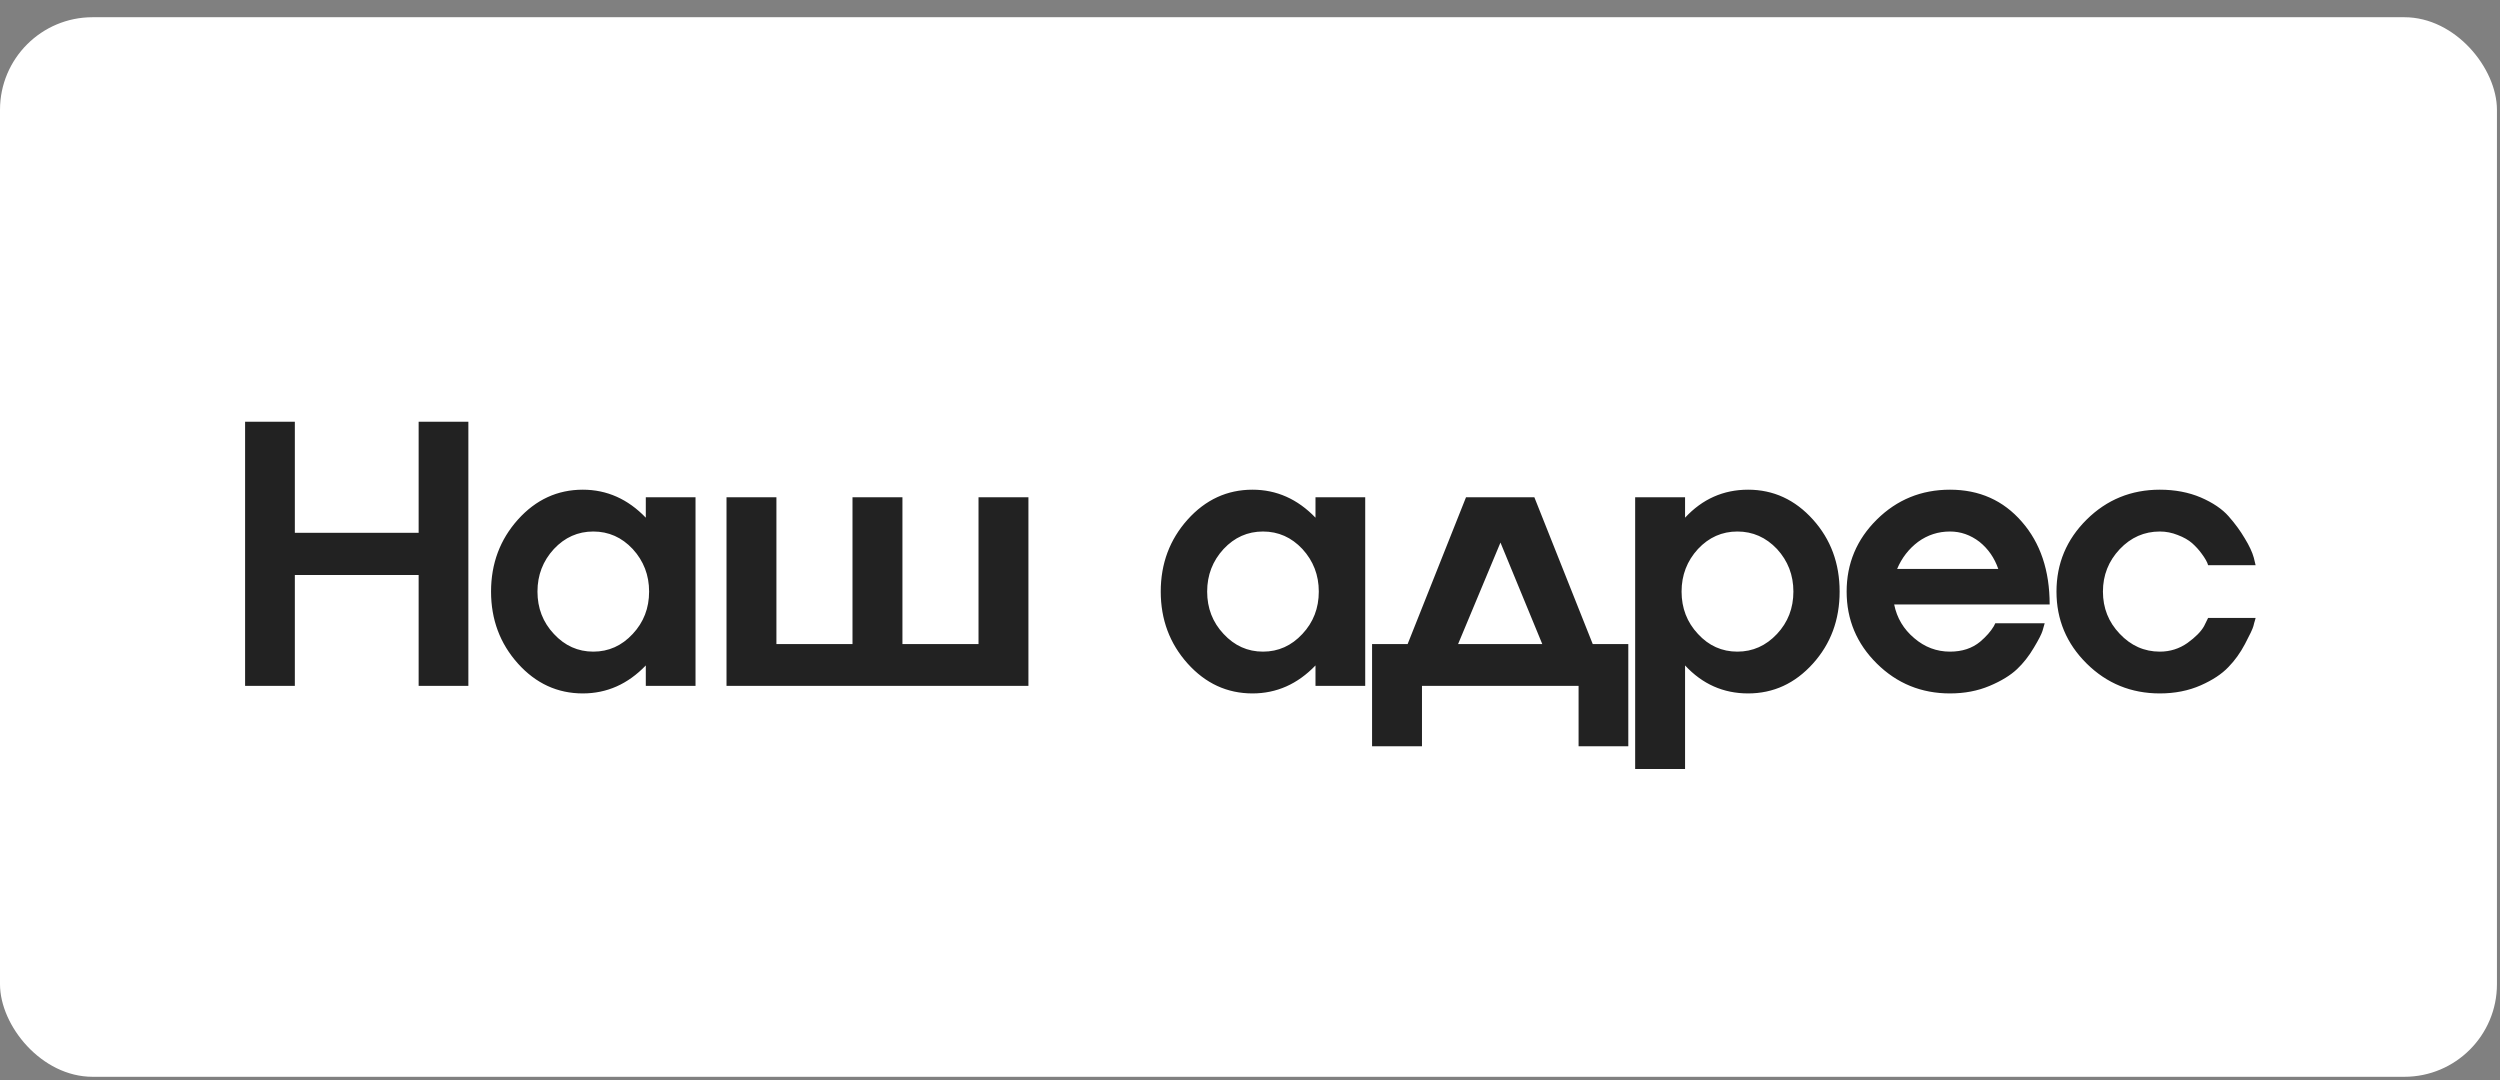 <?xml version="1.0" encoding="UTF-8"?> <svg xmlns="http://www.w3.org/2000/svg" width="81" height="35" viewBox="0 0 81 35" fill="none"><rect x="0" y="0" width="81" height="35" fill="#808080" stroke="none"/><rect y="0.558" width="80.901" height="34.33" rx="3" fill="white"></rect><path d="M13.564 17.263V13.664H15.175V22.223H13.564V18.63H9.553V22.223H7.941V13.664H9.553V17.263H13.564ZM20.924 16.773V16.111H22.535V22.223H20.924V21.56C20.343 22.165 19.663 22.467 18.883 22.467C18.063 22.467 17.363 22.145 16.782 21.5C16.201 20.852 15.91 20.074 15.91 19.167C15.91 18.259 16.201 17.482 16.782 16.833C17.363 16.188 18.063 15.866 18.883 15.866C19.663 15.866 20.343 16.169 20.924 16.773ZM17.946 20.54C18.3 20.922 18.725 21.113 19.223 21.113C19.72 21.113 20.146 20.922 20.5 20.54C20.854 20.162 21.031 19.704 21.031 19.167C21.031 18.634 20.854 18.174 20.5 17.788C20.146 17.41 19.72 17.221 19.223 17.221C18.725 17.221 18.3 17.41 17.946 17.788C17.591 18.174 17.414 18.634 17.414 19.167C17.414 19.704 17.591 20.162 17.946 20.54ZM31.704 20.868V16.111H33.321V22.223H23.539V16.111H25.156V20.868H27.621V16.111H29.239V20.868H31.704ZM42.622 16.773V16.111H44.233V22.223H42.622V21.56C42.041 22.165 41.361 22.467 40.581 22.467C39.761 22.467 39.061 22.145 38.48 21.5C37.899 20.852 37.608 20.074 37.608 19.167C37.608 18.259 37.899 17.482 38.48 16.833C39.061 16.188 39.761 15.866 40.581 15.866C41.361 15.866 42.041 16.169 42.622 16.773ZM39.644 20.54C39.998 20.922 40.423 21.113 40.921 21.113C41.418 21.113 41.844 20.922 42.198 20.54C42.552 20.162 42.729 19.704 42.729 19.167C42.729 18.634 42.552 18.174 42.198 17.788C41.844 17.41 41.418 17.221 40.921 17.221C40.423 17.221 39.998 17.41 39.644 17.788C39.289 18.174 39.112 18.634 39.112 19.167C39.112 19.704 39.289 20.162 39.644 20.54ZM49.713 16.111L51.605 20.868H52.757V24.18H51.146V22.223H46.072V24.18H44.455V20.868H45.607L47.499 16.111H49.713ZM48.615 17.579L47.242 20.868H49.97L48.615 17.579ZM56.638 15.866C57.457 15.866 58.158 16.188 58.739 16.833C59.316 17.474 59.604 18.252 59.604 19.167C59.604 20.082 59.316 20.86 58.739 21.5C58.158 22.145 57.457 22.467 56.638 22.467C55.838 22.467 55.157 22.165 54.596 21.56V24.915H52.979V16.111H54.596V16.773C55.157 16.169 55.838 15.866 56.638 15.866ZM55.014 20.54C55.364 20.922 55.79 21.113 56.291 21.113C56.789 21.113 57.217 20.922 57.575 20.54C57.929 20.162 58.106 19.704 58.106 19.167C58.106 18.634 57.929 18.174 57.575 17.788C57.217 17.41 56.789 17.221 56.291 17.221C55.794 17.221 55.368 17.41 55.014 17.788C54.66 18.174 54.483 18.634 54.483 19.167C54.483 19.704 54.66 20.162 55.014 20.54ZM63.18 21.113C63.574 21.113 63.9 21.005 64.159 20.79C64.354 20.623 64.501 20.456 64.6 20.289L64.648 20.193H66.248C66.228 20.257 66.204 20.341 66.176 20.444C66.144 20.547 66.051 20.729 65.896 20.987C65.736 21.258 65.555 21.488 65.352 21.68C65.138 21.882 64.841 22.064 64.463 22.223C64.077 22.386 63.649 22.467 63.18 22.467C62.253 22.467 61.463 22.145 60.81 21.5C60.158 20.856 59.831 20.078 59.831 19.167C59.831 18.256 60.158 17.478 60.81 16.833C61.463 16.188 62.253 15.866 63.18 15.866C64.131 15.866 64.907 16.212 65.508 16.905C66.109 17.593 66.409 18.486 66.409 19.584H61.371C61.459 20.022 61.676 20.386 62.022 20.677C62.36 20.967 62.746 21.113 63.18 21.113ZM63.18 17.221C62.798 17.221 62.454 17.332 62.147 17.555C61.845 17.782 61.618 18.075 61.467 18.433H64.744C64.62 18.075 64.417 17.782 64.135 17.555C63.844 17.332 63.526 17.221 63.18 17.221ZM69.979 21.113C70.309 21.113 70.608 21.019 70.874 20.832C71.133 20.645 71.312 20.464 71.411 20.289L71.543 20.02H73.082C73.079 20.032 73.073 20.054 73.065 20.086C73.057 20.118 73.047 20.152 73.035 20.187C73.027 20.219 73.019 20.251 73.011 20.283C72.987 20.374 72.895 20.569 72.736 20.868C72.585 21.154 72.406 21.403 72.199 21.614C71.988 21.837 71.69 22.034 71.304 22.205C70.906 22.38 70.464 22.467 69.979 22.467C69.052 22.467 68.262 22.145 67.609 21.5C66.957 20.856 66.63 20.078 66.63 19.167C66.63 18.256 66.957 17.478 67.609 16.833C68.262 16.188 69.052 15.866 69.979 15.866C70.468 15.866 70.91 15.95 71.304 16.117C71.698 16.288 71.998 16.491 72.205 16.726C72.412 16.96 72.587 17.199 72.73 17.442C72.878 17.684 72.975 17.893 73.023 18.069L73.082 18.313H71.543C71.519 18.218 71.447 18.09 71.328 17.931C71.244 17.816 71.143 17.704 71.023 17.597C70.904 17.494 70.749 17.406 70.558 17.334C70.371 17.259 70.178 17.221 69.979 17.221C69.474 17.221 69.04 17.412 68.678 17.794C68.316 18.18 68.135 18.637 68.135 19.167C68.135 19.7 68.316 20.155 68.678 20.534C69.04 20.919 69.474 21.113 69.979 21.113Z" fill="#222222"></path></svg> 